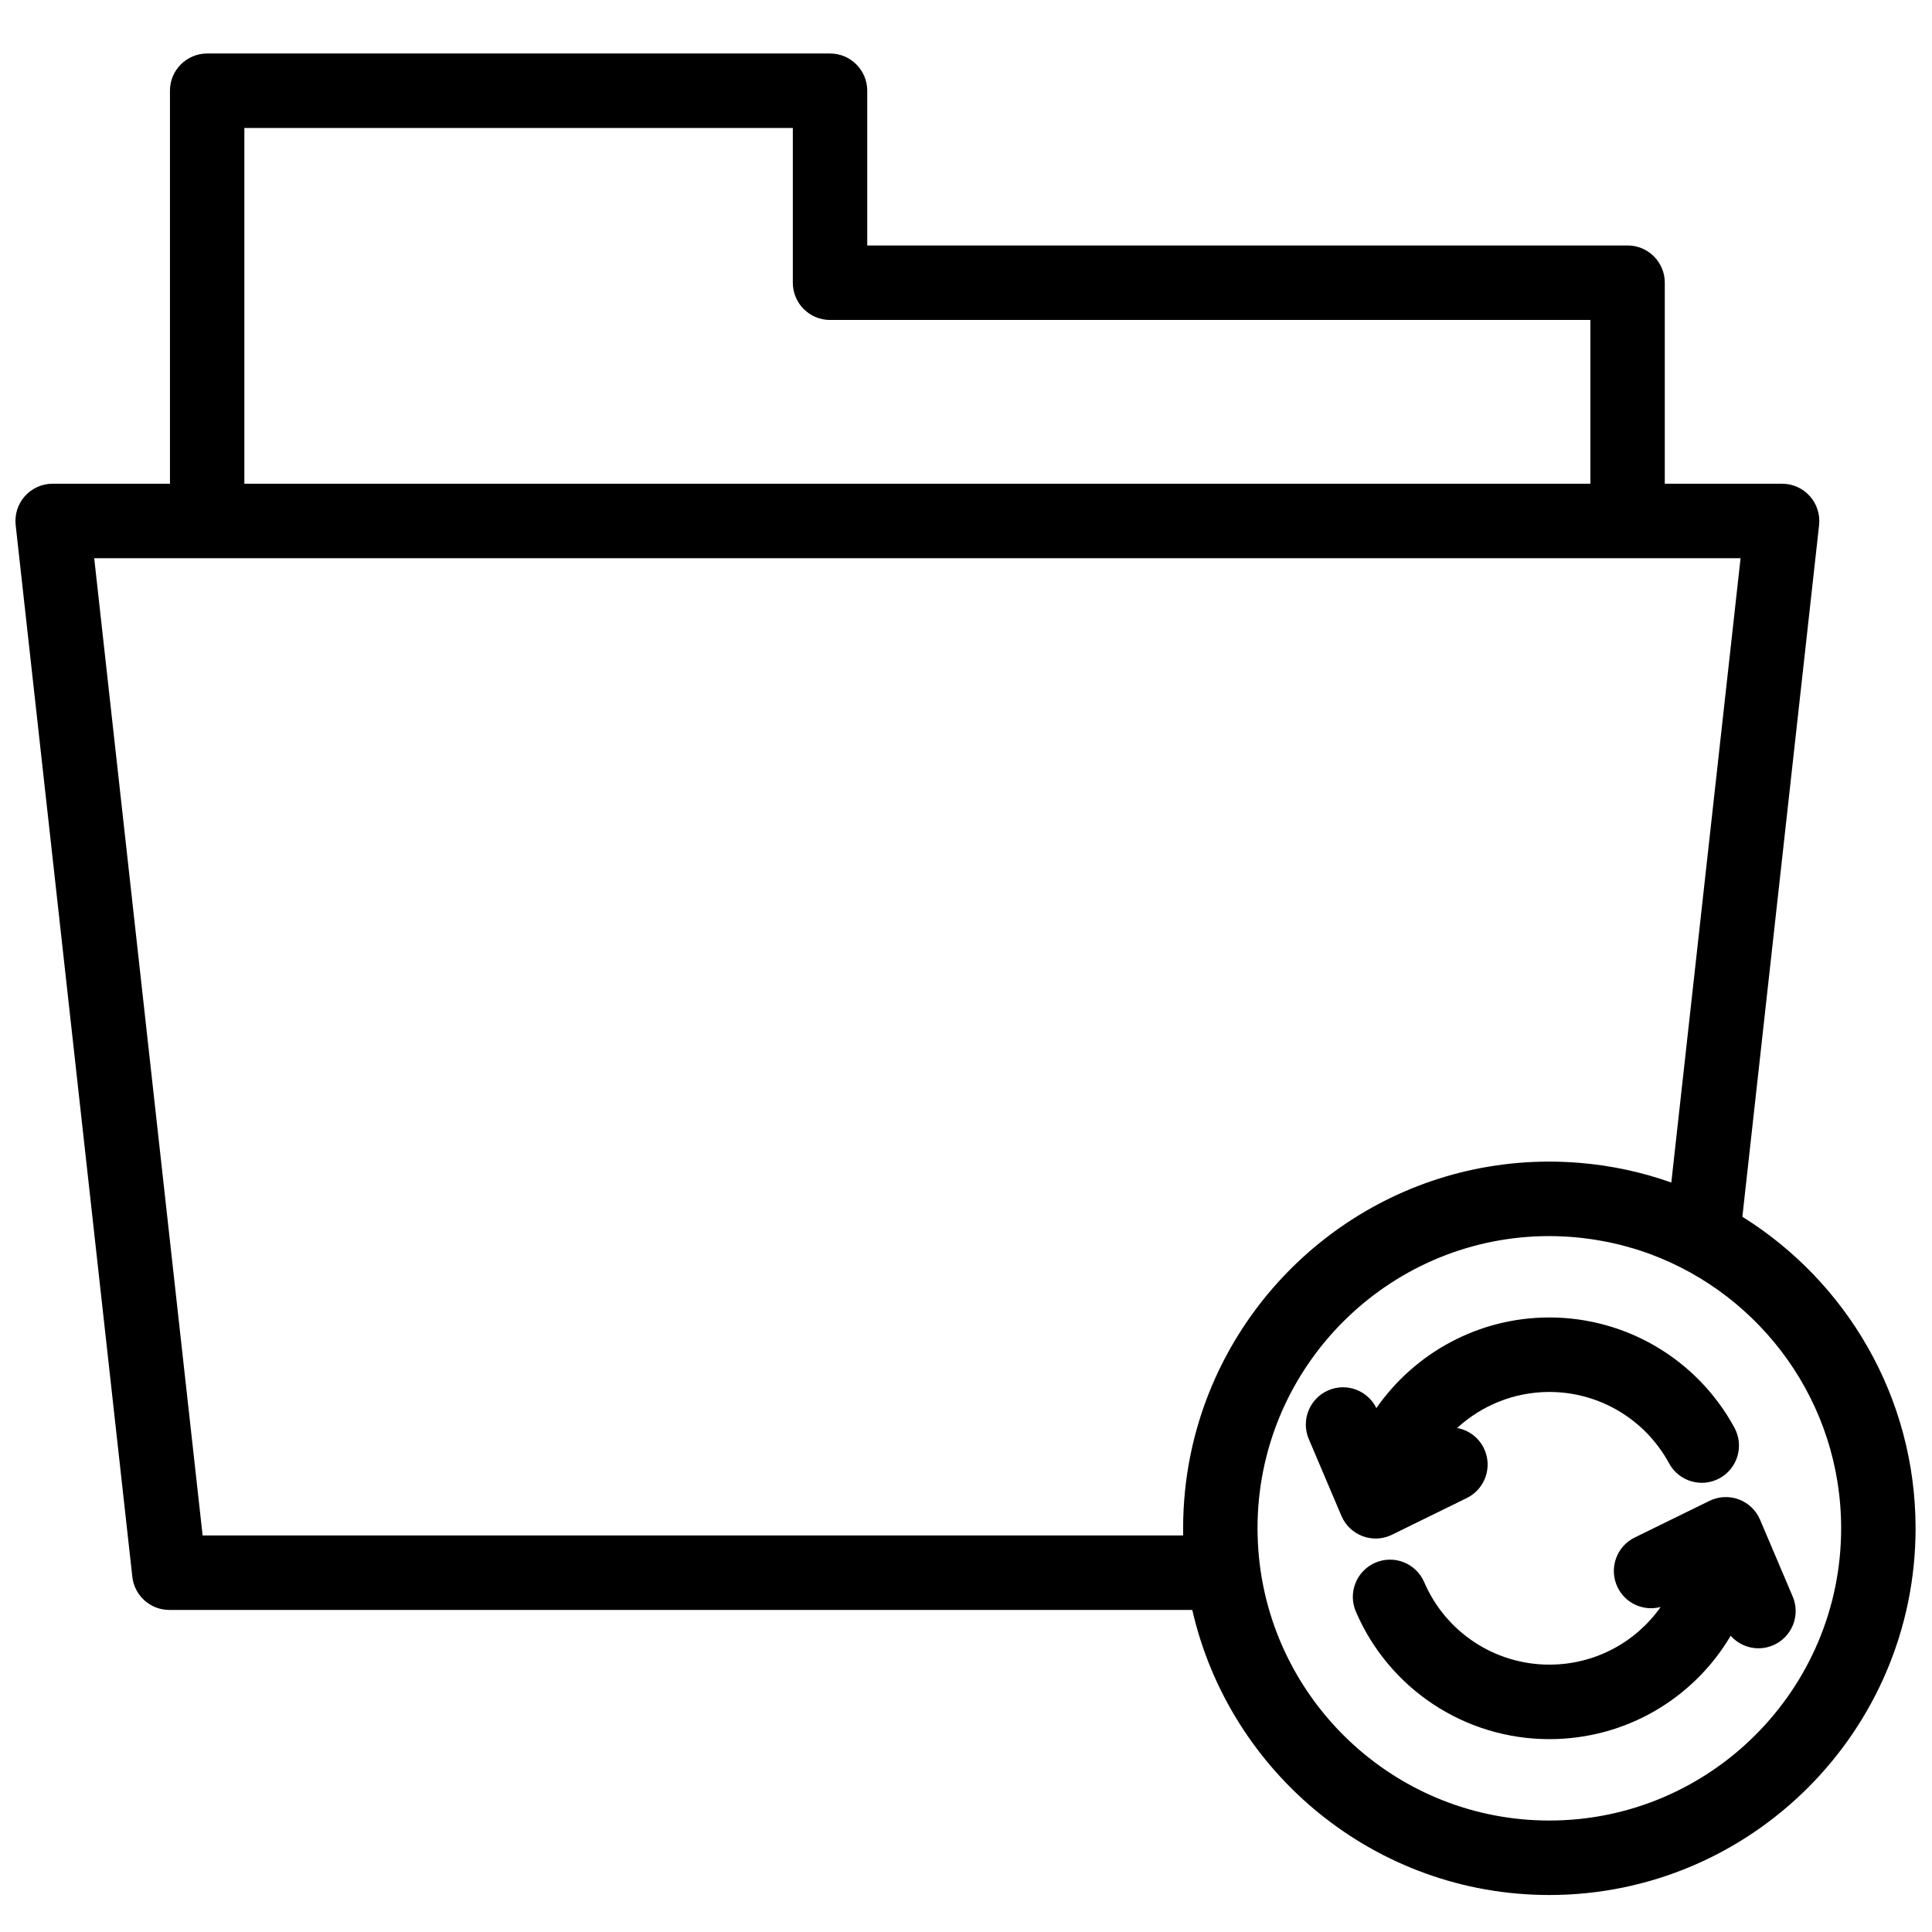 <?xml version="1.0" encoding="UTF-8"?>
<!-- Uploaded to: SVG Repo, www.svgrepo.com, Generator: SVG Repo Mixer Tools -->
<svg width="800px" height="800px" version="1.1" viewBox="144 144 512 512" xmlns="http://www.w3.org/2000/svg">
 <defs>
  <clipPath id="a">
   <path d="m148.09 158h503.81v489h-503.81z"/>
  </clipPath>
 </defs>
 <g clip-path="url(#a)">
  <path d="m554.59 626.46c-39.832 0-72.719-30.316-76.883-69.117-0.023-0.215-0.047-0.426-0.07-0.641-0.102-1.062-0.18-2.133-0.242-3.207-0.02-0.336-0.035-0.672-0.051-1.004-0.051-1.152-0.09-2.309-0.09-3.473 0-1.336 0.035-2.66 0.102-3.981 2.074-40.859 35.926-73.461 77.234-73.461h0.051c1.152 0 2.293 0.035 3.434 0.09 0.273 0.012 0.547 0.02 0.82 0.035 1.051 0.059 2.094 0.141 3.129 0.238 0.387 0.039 0.77 0.082 1.152 0.125 0.805 0.09 1.605 0.191 2.402 0.305 0.562 0.082 1.125 0.172 1.691 0.266 0.68 0.113 1.355 0.234 2.031 0.363 0.469 0.09 0.941 0.184 1.41 0.281 0.902 0.191 1.801 0.398 2.691 0.625 0.406 0.102 0.809 0.211 1.215 0.32 0.836 0.223 1.664 0.457 2.492 0.707 0.188 0.059 0.379 0.109 0.566 0.168 1.098 0.348 2.184 0.715 3.258 1.105 0.125 0.047 0.254 0.094 0.383 0.141 29.512 10.918 50.609 39.371 50.609 72.672 0 42.699-34.691 77.441-77.336 77.441zm-97.035-75.551h-259.86l-28.727-258.97h436.3l-18.352 165.44c-0.094-0.035-0.188-0.062-0.281-0.094-7.543-2.648-15.504-4.391-23.762-5.09-0.02-0.004-0.043-0.004-0.062-0.008-1.293-0.109-2.594-0.191-3.902-0.25-0.16-0.008-0.32-0.012-0.48-0.02-1.273-0.051-2.551-0.082-3.836-0.082-43.48 0-80.375 28.781-92.684 68.316-0.238 0.762-0.465 1.527-0.68 2.293-0.875 3.074-1.602 6.207-2.172 9.395-0.141 0.797-0.277 1.598-0.398 2.402-0.246 1.605-0.453 3.227-0.617 4.859-0.332 3.262-0.504 6.57-0.504 9.922 0 0.629 0.008 1.258 0.02 1.891zm-248.8-372.99h145.35v41.004c0 5.453 4.418 9.871 9.859 9.871h201.5v43.398h-356.71zm396.99 288.54 20.332-183.3c0.309-2.793-0.582-5.582-2.453-7.676s-4.543-3.289-7.348-3.289h-31.09v-53.27c0-5.453-4.414-9.871-9.859-9.871h-201.5v-41.004c0-5.453-4.414-9.871-9.859-9.871h-165.07c-5.445 0-9.859 4.418-9.859 9.871v104.14h-31.09c-2.805 0-5.477 1.195-7.348 3.289-1.871 2.094-2.762 4.883-2.449 7.676l30.914 278.71c0.555 5 4.773 8.785 9.801 8.785h271.1c9.848 43.207 48.535 75.547 94.625 75.547 53.516 0 97.055-43.598 97.055-97.184 0-34.805-18.367-65.387-45.898-82.559zm-97.188 85.266c1.488 0 2.973-0.34 4.336-1.008l19.82-9.719c4.891-2.398 6.914-8.312 4.519-13.207-1.426-2.922-4.106-4.809-7.066-5.359 6.481-5.961 15.105-9.547 24.422-9.547 13.246 0 25.406 7.25 31.734 18.918 2.598 4.789 8.586 6.562 13.371 3.961 4.785-2.602 6.555-8.598 3.957-13.387-9.785-18.035-28.582-29.234-49.062-29.234-18.73 0-35.652 9.375-45.836 24.02-2.293-4.672-7.852-6.793-12.691-4.731-5.012 2.133-7.348 7.93-5.215 12.949l8.641 20.336c1.059 2.492 3.094 4.441 5.629 5.387 1.113 0.414 2.277 0.621 3.441 0.621m110.52 15.359-8.641-20.336c-1.059-2.496-3.094-4.441-5.629-5.391-2.539-0.941-5.348-0.805-7.777 0.387l-0.715 0.352c-0.109 0.051-0.215 0.102-0.32 0.156l-18.789 9.211c-4.891 2.398-6.91 8.312-4.516 13.211 2.109 4.312 6.938 6.394 11.406 5.191-6.535 9.273-17.32 15.281-29.508 15.281-14.434 0-27.449-8.578-33.16-21.852-2.156-5.008-7.953-7.32-12.957-5.164-5 2.16-7.309 7.969-5.152 12.973 8.828 20.527 28.953 33.789 51.27 33.789 20.445 0 38.34-10.934 48.055-27.395 1.871 2.113 4.566 3.324 7.367 3.324 1.285 0 2.594-0.254 3.852-0.789 5.012-2.133 7.348-7.934 5.215-12.949" fill-rule="evenodd"/>
 </g>
</svg>